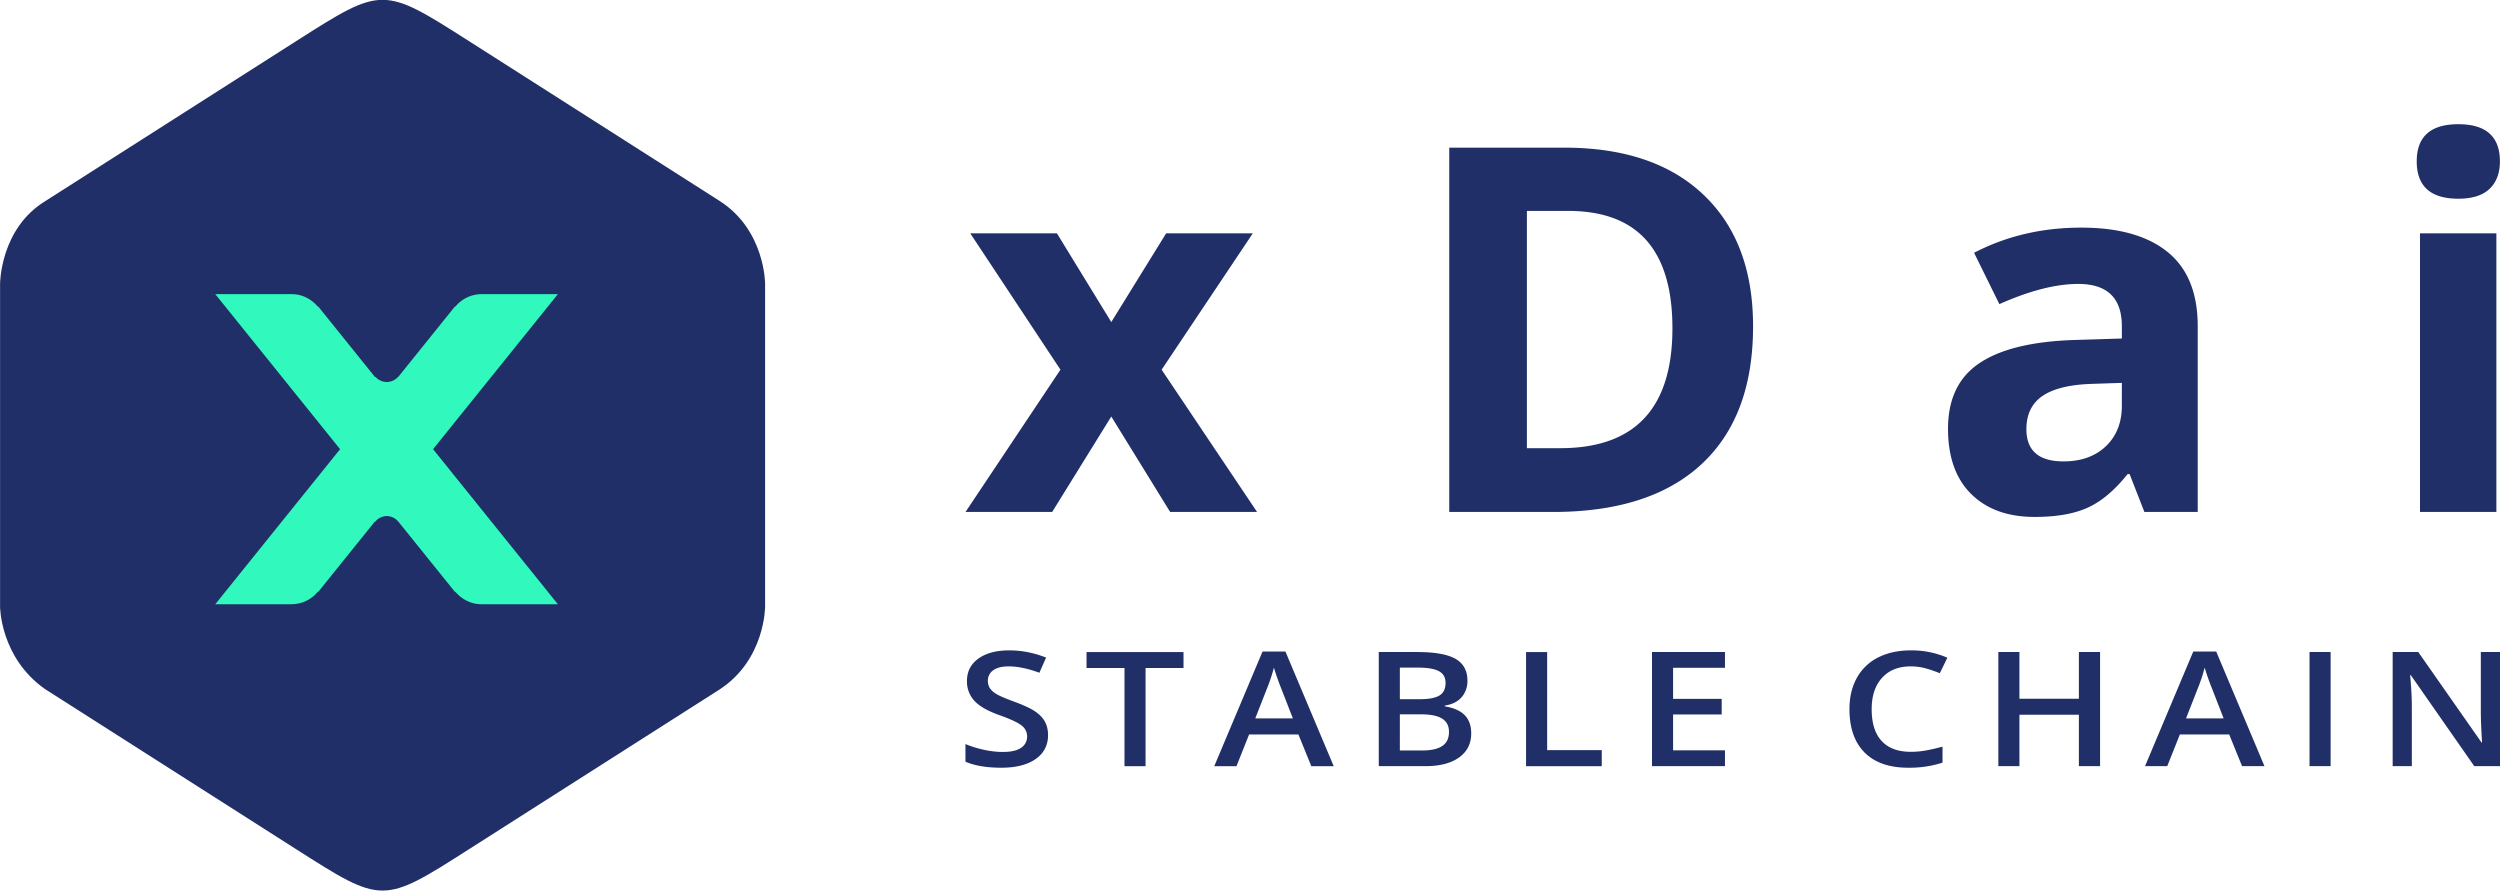 <svg height="36" width="101" xmlns="http://www.w3.org/2000/svg"><g fill-rule="evenodd"><path d="m11.964 34.308-10.154-6.475c-1.807-1.28-1.807-3.322-1.807-3.322v-13.047s0-2.222 1.823-3.337l10.138-6.465c3.493-2.225 3.493-2.225 6.992.005l10.123 6.455c1.833 1.177 1.831 3.338 1.831 3.338v13.052s.002 2.139-1.831 3.337l-10.127 6.456c-3.495 2.231-3.495 2.231-6.988.003z" fill="#212f68"/><path d="m17.496 18.147 5.042 6.264h-3.088c-.429 0-.8-.204-1.058-.509l-.012.011-2.282-2.834h-.003a.606.606 0 0 0 -.469-.23.608.608 0 0 0 -.47.23h-.019l-2.281 2.834-.013-.011a1.379 1.379 0 0 1 -1.058.509h-3.088l5.042-6.264-5.042-6.264h3.088c.43 0 .801.204 1.058.509l.012-.011 2.294 2.85h.027c.112.122.27.201.45.201a.611.611 0 0 0 .45-.201h.01l2.294-2.85.012.011a1.382 1.382 0 0 1 1.058-.509h3.088z" fill="#31f8bc"/><path d="m99.961 30.953-2.563-3.675h-.028l.018.206c.033.39.05.748.05 1.072v2.397h-.774v-4.611h1.034l2.556 3.655h.021a19.955 19.955 0 0 1 -.029-.528 16.461 16.461 0 0 1 -.021-.712v-2.415h.781v4.611zm.893-10.27h-3.086v-11.256h3.086zm-1.538-12.655c-1.12 0-1.68-.503-1.68-1.51 0-1 .56-1.5 1.68-1.5s1.68.5 1.68 1.5c0 .477-.14.847-.42 1.113-.28.265-.7.397-1.26.397zm-6.011 18.314h.852v4.611h-.852zm-3.246 3.33h-1.992l-.51 1.281h-.898l1.949-4.63h.927l1.95 4.63h-.905zm-.713-1.905a7.578 7.578 0 0 1 -.148-.397 7.769 7.769 0 0 1 -.13-.398 6.502 6.502 0 0 1 -.281.849l-.471 1.202h1.519zm-3.31-8.614h-.081c-.519.651-1.054 1.102-1.603 1.353-.55.252-1.267.378-2.151.378-1.086 0-1.941-.309-2.565-.926s-.936-1.497-.936-2.638c0-1.194.42-2.075 1.26-2.642.84-.568 2.106-.882 3.8-.941l1.963-.061v-.493c0-1.142-.587-1.712-1.761-1.712-.904 0-1.966.272-3.187.816l-1.022-2.074c1.302-.678 2.745-1.017 4.33-1.017 1.518 0 2.682.329 3.491.987.81.657 1.214 1.657 1.214 3v7.5h-2.155zm-.313-3.685-1.194.04c-.898.027-1.565.188-2.004.483-.438.296-.658.745-.658 1.349 0 .866.5 1.3 1.498 1.3.715 0 1.287-.205 1.715-.615.428-.409.643-.953.643-1.631zm-7.913 11.537a2.277 2.277 0 0 0 -.618-.083c-.49 0-.875.153-1.155.46-.281.307-.421.731-.421 1.271 0 .567.135.994.405 1.284.269.291.66.436 1.171.436.221 0 .435-.02.641-.059.207-.039.422-.089.645-.149v.646a4.36 4.36 0 0 1 -1.39.205c-.763 0-1.348-.205-1.757-.613-.409-.409-.613-.995-.613-1.756 0-.479.099-.899.297-1.258a2 2 0 0 1 .861-.827c.376-.191.817-.287 1.323-.287a3.63 3.63 0 0 1 1.475.297l-.306.627a5.145 5.145 0 0 0 -.558-.194zm-15.071-6.322h-4.189v-14.718h4.645c2.414 0 4.29.633 5.625 1.902 1.336 1.269 2.004 3.04 2.004 5.316 0 2.423-.693 4.278-2.079 5.567-1.387 1.288-3.389 1.933-6.006 1.933zm.617-12.162h-1.669v9.585h1.346c3.022 0 4.533-1.615 4.533-4.843 0-3.161-1.403-4.742-4.21-4.742zm-4.072 18.975a.982.982 0 0 1 -.235.672c-.157.179-.383.291-.677.337v.032c.365.061.635.181.807.361s.258.423.258.73c0 .415-.163.739-.49.973-.326.235-.781.352-1.363.352h-1.882v-4.611h1.547c.717 0 1.236.092 1.556.277.319.185.479.478.479.877zm-2.73 2.823h.905c.356 0 .626-.061.807-.181.182-.121.273-.313.273-.573 0-.24-.093-.417-.278-.533s-.467-.173-.845-.173h-.862zm1.581-3.202c-.178-.096-.458-.145-.843-.145h-.738v1.275h.82c.356 0 .616-.05.78-.15s.246-.27.246-.509c0-.217-.088-.374-.265-.471zm-5.679 2.555h-1.992l-.51 1.281h-.898l1.95-4.63h.926l1.95 4.63h-.905zm-.713-1.905a6.92 6.92 0 0 1 -.147-.397 8.04 8.04 0 0 1 -.131-.398 6.502 6.502 0 0 1 -.281.849l-.471 1.202h1.519zm-4.469-7.084-2.378-3.856-2.388 3.856h-3.501l3.835-5.748-3.643-5.508h3.501l2.196 3.584 2.216-3.584h3.501l-3.683 5.508 3.855 5.748zm-6.766 9.696c.338 0 .587-.057.747-.17a.534.534 0 0 0 .241-.458.55.55 0 0 0 -.221-.439c-.148-.119-.452-.261-.913-.425-.475-.17-.81-.365-1.005-.583a1.145 1.145 0 0 1 -.292-.789c0-.385.154-.688.463-.909.309-.22.724-.331 1.244-.331.499 0 .996.097 1.49.291l-.271.614c-.463-.172-.877-.258-1.24-.258-.276 0-.485.053-.628.159a.503.503 0 0 0 -.213.422.54.54 0 0 0 .085.307.837.837 0 0 0 .282.241c.13.076.366.176.706.3.382.141.663.272.841.394s.309.26.392.413c.083.154.125.335.125.543 0 .41-.168.731-.503.965-.335.233-.797.35-1.387.35-.589 0-1.071-.081-1.447-.243v-.713c.238.099.49.177.758.234.267.056.516.085.746.085zm7.306-3.391h-1.533v3.965h-.852v-3.965h-1.533v-.646h3.918zm14.691 3.318h2.206v.647h-3.058v-4.611h.852zm7.184-3.327h-2.096v1.255h1.964v.631h-1.964v1.448h2.096v.64h-2.948v-4.611h2.948zm11.896 1.249h2.402v-1.886h.856v4.611h-.856v-2.079h-2.402v2.079h-.852v-4.611h.852z" fill="#212f68"/></g></svg>